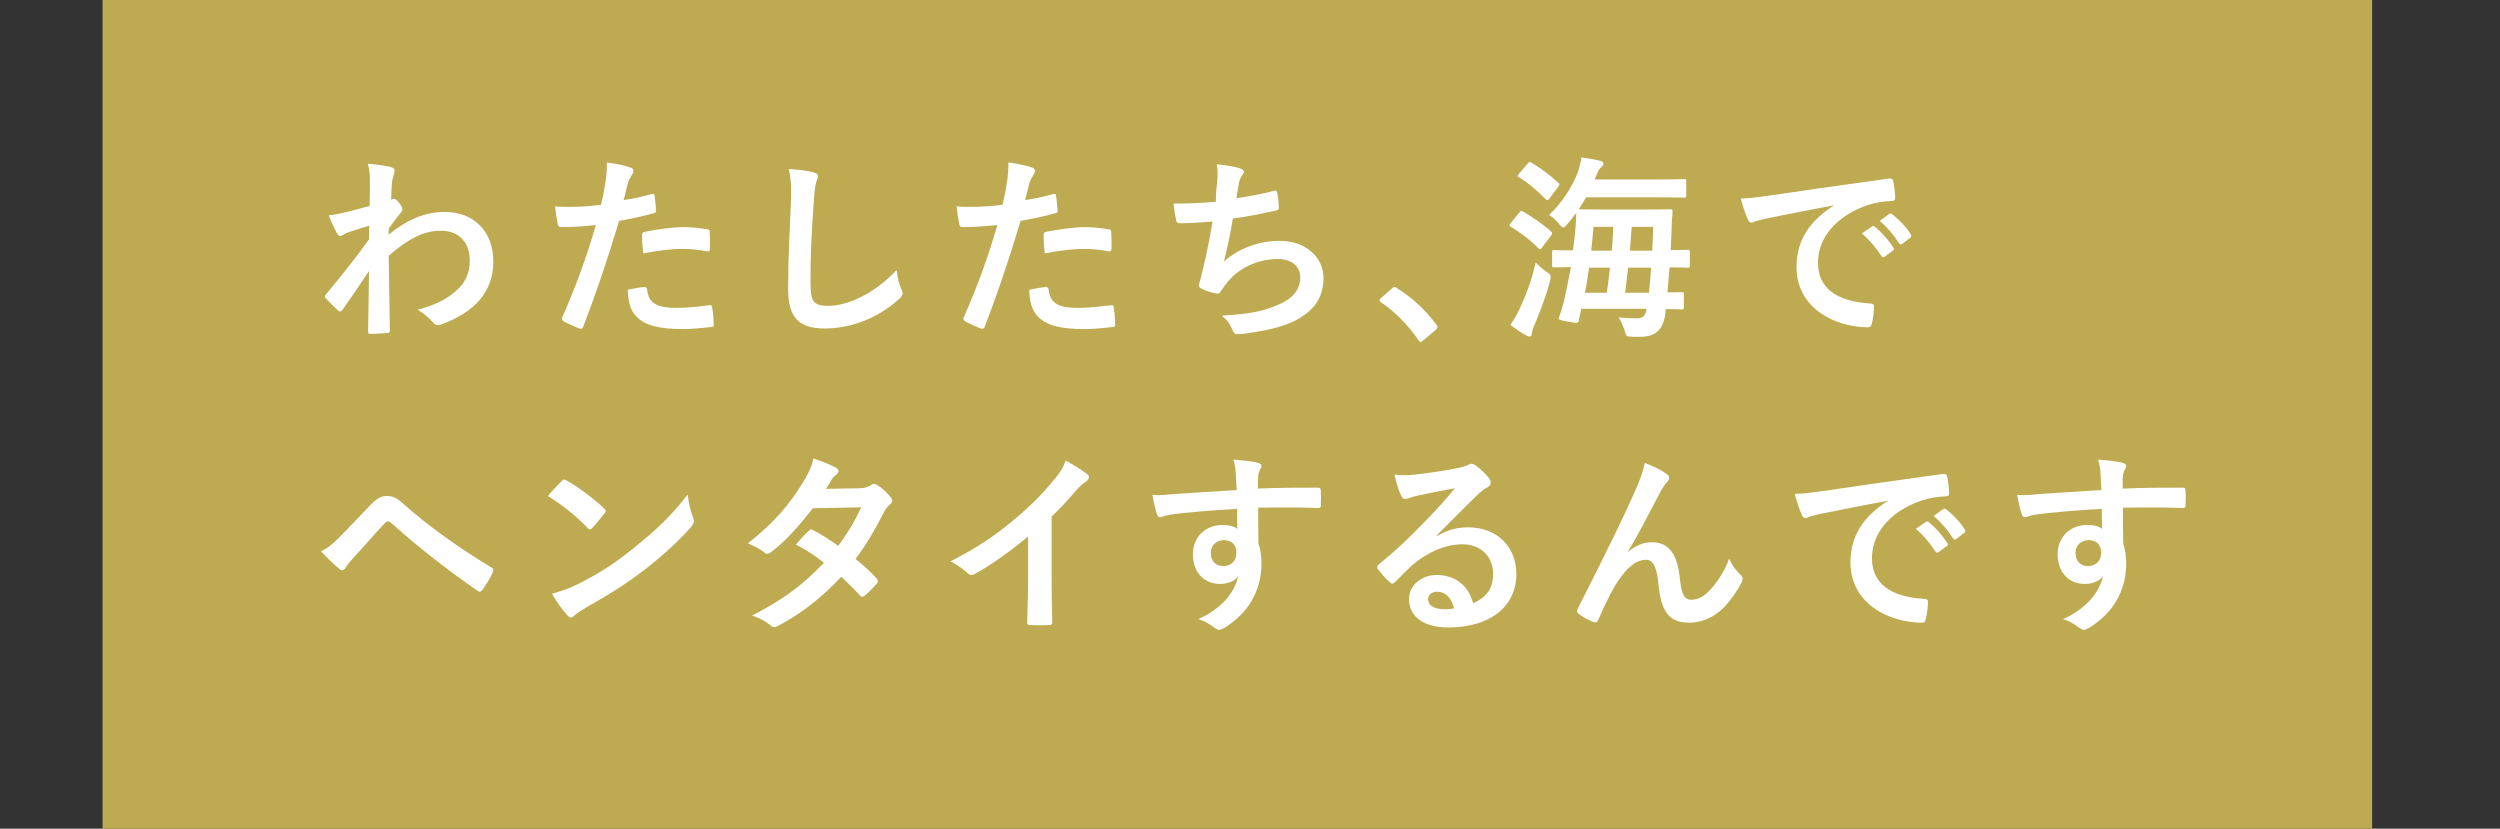 <?xml version="1.0" encoding="utf-8"?>
<!-- Generator: Adobe Illustrator 24.1.2, SVG Export Plug-In . SVG Version: 6.00 Build 0)  -->
<svg version="1.1" id="レイヤー_1" xmlns="http://www.w3.org/2000/svg" xmlns:xlink="http://www.w3.org/1999/xlink" x="0px"
	 y="0px" viewBox="0 0 838.7 278" style="enable-background:new 0 0 838.7 278;" xml:space="preserve">
<rect x="0" y="0" width="838.7" height="278" fill="#333333" stroke="none"/>
<style type="text/css">
	.st0{fill:#BDAA51;}
	.st1{fill:#FFFFFF;}
	.st2{fill:none;}
</style>
<g>
	<rect x="34.4" class="st0" width="761.4" height="278"/>
	<g>
		<g>
			<path class="st1" d="M130.4,78.7c5.9-4.8,11.9-7.6,18.8-7.6c9.9,0,16.3,6.7,16.3,16.6c0,10.1-6.1,17-17.4,21.1
				c-0.4,0.2-0.8,0.3-1.1,0.3c-0.7,0-1.2-0.3-1.7-0.9c-1.4-1.6-2.9-2.9-5.2-4.3c6.3-1.7,9.7-3.5,13.1-6.5c3-2.7,4.4-5.9,4.4-9.9
				c0-6.1-3.5-10.1-9.7-10.1c-6,0-11.1,2.9-17.5,8.4c0.1,8.4,0.3,16.3,0.4,25.1c0,0.5-0.3,0.8-0.8,0.8c-0.7,0.1-3.7,0.3-5.8,0.3
				c-0.6,0-0.8-0.3-0.7-0.9c0.1-6.7,0.2-13.5,0.3-20.2c-3.1,4.7-6.4,9.5-8.8,12.9c-0.3,0.4-0.6,0.7-0.9,0.7c-0.2,0-0.5-0.1-0.7-0.4
				c-1.5-1.3-2.7-2.6-4-3.9c-0.3-0.2-0.4-0.5-0.4-0.7c0-0.3,0.1-0.5,0.4-0.8c5.8-7,9.5-11.6,14.4-18.4c0-1.6,0-3.4,0.1-4.6
				c-1.9,0.6-5,1.5-7.5,2.4c-1.1,0.5-1.8,1.1-2.2,1.1c-0.5,0-0.9-0.4-1.3-1.2c-0.8-1.5-1.8-3.5-2.6-5.8c1.6-0.1,2.5-0.3,4.4-0.7
				c1.7-0.4,4.2-1,9.3-2.4c0.1-2.8,0.1-5.7,0.1-8.5c0-1.6-0.1-3.5-0.7-5.7c3.8,0.4,6,0.7,7.6,1.1c1.4,0.4,1.6,1.1,1.2,2.3
				c-0.3,0.8-0.5,1.8-0.7,2.8c-0.1,1.6-0.2,3.1-0.3,5.9c0.2-0.1,0.3-0.1,0.5-0.2c0.1-0.1,0.3-0.1,0.5-0.1c0.5,0,1.2,0.7,1.8,1.5
				c0.8,1,1,1.6,1,2s-0.1,0.7-1.1,1.8c-0.9,1.2-1.9,2.4-3.5,4.7V78.7z"/>
			<path class="st1" d="M218.6,65.1c0.7-0.2,1,0.1,1,0.6c0.2,1.4,0.4,3.3,0.5,4.7c0.1,0.8-0.1,1-1,1.2c-4.1,1.1-7.4,1.8-11.4,2.5
				c-4.4,14.5-7.8,24.5-12,35.4c-0.3,0.9-0.7,0.8-1.4,0.7c-0.7-0.3-3.9-1.6-5.2-2.4c-0.5-0.3-0.7-0.8-0.5-1.3
				c5-11.4,8.1-20.1,11.3-31c-3.8,0.4-8.4,0.7-11.4,0.7c-1,0-1.2-0.2-1.4-1c-0.3-1.4-0.6-3.6-0.9-6c1.4,0.2,2.2,0.2,4.8,0.2
				c3.3,0,6.8-0.2,10.6-0.7c0.7-2.6,1.2-5.5,1.6-8.2c0.3-2,0.4-3.9,0.4-6c3.5,0.5,6.1,1,8.2,1.8c0.5,0.2,0.7,0.7,0.7,1
				c0,0.3,0,0.6-0.3,1c-0.5,0.9-1,1.6-1.4,2.6c-0.7,2.4-1.1,4.6-1.6,6.2C211.9,66.8,215.4,66,218.6,65.1z M216.1,96.3
				c0.7,0,0.9,0.3,1,0.9c0.5,4.8,3.7,6.1,10,6.1c3.7,0,8.4-0.6,11-0.9c0.5-0.1,0.7,0.1,0.8,0.6c0.3,1.7,0.5,3.9,0.5,5.7
				c0.1,0.8,0,1-1,1c-2.2,0.3-6.5,0.7-8.9,0.7c-8.6,0-13-1.2-16-4.2c-2.1-2.1-2.8-5.2-2.9-9C212.5,96.8,215.2,96.3,216.1,96.3z
				 M215.4,79c0-0.9,0.2-1.1,1.2-1.3c4.1-0.8,9-1.5,12.8-1.5c2.5,0,5.4,0.3,7.6,0.7c0.9,0.1,1.1,0.2,1.1,1c0.1,1.6,0.1,3.5,0.1,5.2
				c0,1.1-0.3,1.4-1.2,1.2c-2.3-0.5-5.3-0.8-8.1-0.8c-3.9,0-8.9,0.7-13.1,1.5C215.5,82.7,215.4,80.3,215.4,79z"/>
			<path class="st1" d="M272.8,57.8c1.1,0.3,1.6,0.6,1.6,1.2c0,0.7-0.4,1.5-0.6,2.2c-0.3,0.9-0.6,2.9-0.9,8c-0.7,10.1-1,16.7-1,25.3
				c0,6.6,0.8,8.1,6,8.1c5.8,0,14.9-3.5,22.9-12c0.3,2.5,0.8,4.6,1.5,6.2c0.3,0.7,0.5,1.2,0.5,1.6c0,0.6-0.3,1.1-1.3,2
				c-7.1,6.5-16.3,9.8-24.8,9.8c-8.4,0-12.3-3.3-12.3-13.3c0-11,0.6-20.4,0.9-28.2c0.1-3.9,0.3-8-0.7-12
				C267.6,56.9,270.8,57.2,272.8,57.8z"/>
			<path class="st1" d="M353.3,65.1c0.7-0.2,1,0.1,1,0.6c0.2,1.4,0.4,3.3,0.5,4.7c0.1,0.8-0.1,1-1,1.2c-4.1,1.1-7.4,1.8-11.4,2.5
				c-4.4,14.5-7.8,24.5-12,35.4c-0.3,0.9-0.7,0.8-1.4,0.7c-0.7-0.3-3.9-1.6-5.2-2.4c-0.5-0.3-0.7-0.8-0.5-1.3
				c5-11.4,8.1-20.1,11.3-31c-3.8,0.4-8.4,0.7-11.4,0.7c-1,0-1.2-0.2-1.4-1c-0.3-1.4-0.6-3.6-0.9-6c1.4,0.2,2.2,0.2,4.8,0.2
				c3.3,0,6.8-0.2,10.6-0.7c0.7-2.6,1.2-5.5,1.6-8.2c0.3-2,0.4-3.9,0.4-6c3.5,0.5,6.1,1,8.2,1.8c0.5,0.2,0.7,0.7,0.7,1
				c0,0.3,0,0.6-0.3,1c-0.5,0.9-1,1.6-1.4,2.6c-0.7,2.4-1.1,4.6-1.6,6.2C346.6,66.8,350.1,66,353.3,65.1z M350.8,96.3
				c0.7,0,0.9,0.3,1,0.9c0.5,4.8,3.7,6.1,10,6.1c3.7,0,8.4-0.6,11-0.9c0.5-0.1,0.7,0.1,0.8,0.6c0.3,1.7,0.5,3.9,0.5,5.7
				c0.1,0.8,0,1-1,1c-2.2,0.3-6.5,0.7-8.9,0.7c-8.6,0-13-1.2-16-4.2c-2.1-2.1-2.8-5.2-2.9-9C347.3,96.8,349.9,96.3,350.8,96.3z
				 M350.1,79c0-0.9,0.2-1.1,1.2-1.3c4.1-0.8,9-1.5,12.8-1.5c2.5,0,5.4,0.3,7.6,0.7c0.9,0.1,1.1,0.2,1.1,1c0.1,1.6,0.1,3.5,0.1,5.2
				c0,1.1-0.3,1.4-1.2,1.2c-2.3-0.5-5.3-0.8-8.1-0.8c-3.9,0-8.9,0.7-13.1,1.5C350.2,82.7,350.1,80.3,350.1,79z"/>
			<path class="st1" d="M408.3,61.4c0.3-2.9,0.2-4.6-0.1-6.3c3.7,0.4,6.1,0.8,7.8,1.4c0.8,0.3,1.3,0.7,1.3,1.2c0,0.3-0.3,0.8-0.5,1
				c-0.5,0.6-1,1.7-1.1,2.4c-0.3,1.8-0.6,3.1-0.9,5.4c3.3-0.5,8.6-1.4,12.3-2.4c0.9-0.3,1.2-0.2,1.4,0.7c0.3,1.5,0.5,3.3,0.5,4.8
				c0,0.7-0.2,0.9-0.8,1c-5.6,1.2-9.2,2-14.6,2.7c-0.9,5.4-1.8,9.8-3,14.4c5.1-4.4,11.6-6.9,18.8-6.9c8.7,0,14.6,5.6,14.6,12.4
				c0,5.8-2.4,10-7.5,13.2c-3.9,2.6-9.5,4.1-16.7,5.2c-1.6,0.3-3.2,0.5-4.8,0.5c-0.7,0-1.1-0.3-1.6-1.6c-1-2.2-2-3.4-3.5-4.6
				c9.5-0.6,13.5-1.4,18.8-3.6c5-2.1,7.5-5.1,7.5-9.2c0-3.4-2.5-6.2-7.5-6.2c-7.1,0-13.5,3.3-17.2,8.1c-0.6,0.8-1.2,1.6-1.8,2.5
				c-0.5,0.8-0.7,1-1.2,1c-1.4-0.1-3.6-0.8-4.9-1.4c-1-0.5-1.4-0.7-1.4-1.3c0-0.3,0.1-0.7,0.3-1.3c0.3-1.1,0.6-2.1,0.8-3.1
				c1.4-5.8,2.4-10.6,3.5-17.1c-3.5,0.3-7.7,0.6-11,0.6c-0.7,0-1.1-0.3-1.2-0.9c-0.2-0.8-0.7-3.5-0.9-5.7c5.1,0,9.2-0.2,14.2-0.6
				C407.9,65.1,408.1,62.9,408.3,61.4z"/>
			<path class="st1" d="M466.9,96.8c0.5-0.5,0.8-0.5,1-0.5s0.5,0.1,0.8,0.4c4.8,3,9.2,6.9,13,12c0.4,0.5,0.5,0.7,0.5,1
				c0,0.3-0.1,0.6-0.6,1l-4,3.4c-0.5,0.4-0.7,0.6-0.9,0.6c-0.3,0-0.6-0.1-0.9-0.7c-3.5-5-7.9-9.5-12.4-12.5
				c-0.4-0.3-0.6-0.5-0.6-0.7s0.1-0.4,0.5-0.8L466.9,96.8z"/>
			<path class="st1" d="M509.7,71.3c0.5-0.6,0.7-0.7,1.3-0.3c3.2,1.9,6.4,4,9.4,6.7c0.4,0.5,0.4,0.6,0,1.3l-3,3.9
				c-0.3,0.5-0.5,0.7-0.7,0.7s-0.3-0.1-0.6-0.3c-2.7-2.8-6.1-5.3-9.2-7.2c-0.3-0.2-0.5-0.3-0.5-0.5s0.1-0.4,0.4-0.7L509.7,71.3z
				 M509.6,104c2.1-4.4,4.1-9.4,5.6-15.9c1.1,1.1,2.4,2.2,3.6,3.1c1.6,1,1.6,1.2,1.2,3.1c-1.4,5.4-3.5,10.5-5.3,15
				c-0.5,1.1-0.8,2-0.8,2.6c0,0.5-0.3,1-0.7,1c-0.5,0-0.8-0.2-1.4-0.5c-1.6-0.8-3.2-2-5.1-3.4C507.9,107.2,508.7,105.9,509.6,104z
				 M512.5,54.9c0.5-0.7,0.7-0.7,1.3-0.3c3.1,1.8,6.1,4.1,9,6.7c0.5,0.4,0.5,0.6-0.1,1.4l-2.9,3.9c-0.5,0.6-0.7,0.7-1.2,0.3
				c-2.7-2.8-6.1-5.7-9-7.4c-0.6-0.3-0.6-0.5,0-1.2L512.5,54.9z M520.7,84.6c0-0.7,0.1-0.7,0.7-0.7c0.3,0,2,0.1,6.3,0.1
				c0.4-2.7,0.7-5.5,0.9-8.2c0.1-1.4,0.2-2.8,0.2-4.4c-1,1.4-2,2.7-3.1,3.9c-0.6,0.7-1,1-1.3,1c-0.4,0-0.7-0.4-1.3-1.1
				c-1.1-1.4-2.3-2.4-3.4-3.1c4.4-4.1,7.9-9.7,9.6-14.3c0.7-2,1.1-3.6,1.2-5c2.4,0.3,4.8,0.8,6.2,1.1c0.8,0.2,1.2,0.5,1.2,1
				s-0.3,0.8-0.6,1.1c-0.5,0.5-1,0.9-1.5,2.2c-0.3,0.7-0.5,1.4-0.8,2h21.4c6,0,8.2-0.1,8.6-0.1c0.7,0,0.7,0,0.7,0.7v4.7
				c0,0.7-0.1,0.8-0.7,0.8c-0.4,0-2.6-0.1-8.6-0.1h-24.3c-0.8,1.4-1.6,2.7-2.5,4c0.5,0,2.4,0.1,8.2,0.1h14.3c5.8,0,7.8-0.1,8.2-0.1
				c0.7,0,0.8,0.1,0.8,0.8c-0.1,1.8-0.3,3.9-0.3,5.6l-0.3,7.3c3.8,0,5.3-0.1,5.6-0.1c0.7,0,0.8,0.1,0.8,0.7v4.6
				c0,0.7-0.1,0.7-0.8,0.7c-0.3,0-1.9-0.1-6-0.1c-0.2,2.9-0.5,5.7-0.7,8.4c3.1,0,4.4-0.1,4.7-0.1c0.7,0,0.8,0.1,0.8,0.7v4.4
				c0,0.7-0.1,0.7-0.8,0.7c-0.3,0-1.8-0.1-5.3-0.1l-0.1,1.4c-0.7,5.4-3.1,7.9-8.6,7.9c-1.9,0-2.7,0-3.5-0.1c-1-0.1-1-0.1-1.6-2.1
				c-0.5-1.4-1-2.9-2-4.3c1.9,0.2,4.6,0.3,6.1,0.3c1.6,0,3-0.5,3.3-3.2h-21.9c-0.3,1.2-0.5,2.4-0.8,3.7c-0.1,0.7-0.2,1-1,1
				c-0.5,0-1.2-0.1-2.5-0.4c-3.4-0.6-3.5-0.6-3.1-1.7c0.6-1.6,1-2.9,1.6-5.2c0.8-3.7,1.6-7.5,2.3-11.4c-3.7,0.1-5.3,0.1-5.6,0.1
				c-0.7,0-0.7-0.1-0.7-0.7V84.6z M539,98.2c0.5-2.8,0.8-5.6,1.1-8.4h-7c-0.4,2.7-0.8,5.6-1.4,8.4H539z M534.6,76.1
				c-0.2,2.7-0.5,5.3-0.8,8h6.9c0.3-2.6,0.4-5.3,0.5-8H534.6z M546.2,89.8c-0.3,2.8-0.7,5.6-1,8.4h8c0.3-2.7,0.5-5.5,0.7-8.4H546.2z
				 M547.4,76.1l-0.6,8h7.5c0.1-2.7,0.3-5.5,0.3-8H547.4z"/>
			<path class="st1" d="M615.1,68.9c-8,1.5-15,2.9-22,4.3c-2.5,0.6-3.1,0.7-4.1,1c-0.5,0.2-0.9,0.5-1.4,0.5c-0.5,0-1-0.4-1.2-1
				c-0.8-1.8-1.6-4.1-2.4-7.1c3.3-0.1,5.3-0.4,10.4-1.1c8-1.2,22.4-3.3,39.3-5.6c1-0.1,1.3,0.3,1.4,0.7c0.3,1.5,0.7,3.9,0.7,5.8
				c0,0.8-0.4,1-1.2,1c-3.1,0.2-5.2,0.5-8,1.4c-11.1,3.8-16.7,11.4-16.7,19.3c0,8.4,6,13,17.4,13.7c1,0,1.4,0.3,1.4,1
				c0,1.7-0.3,4-0.7,5.6c-0.2,1-0.5,1.4-1.2,1.4c-11.5,0-24.1-6.6-24.1-20.2c0-9.3,4.6-15.6,12.6-20.7V68.9z M628,76
				c0.3-0.3,0.6-0.2,1,0.1c2,1.6,4.4,4.2,6.2,7c0.3,0.4,0.3,0.7-0.2,1l-2.7,2c-0.5,0.3-0.8,0.3-1.1-0.2c-2-3-4.1-5.5-6.6-7.6L628,76
				z M633.8,71.8c0.4-0.3,0.6-0.2,1,0.1c2.4,1.8,4.8,4.4,6.2,6.7c0.3,0.4,0.3,0.8-0.2,1.2l-2.6,2c-0.5,0.4-0.8,0.2-1.1-0.2
				c-1.8-2.8-3.9-5.3-6.5-7.5L633.8,71.8z"/>
			<path class="st1" d="M114.3,179.8c3.2-3.3,6.4-6.6,9.5-9.9c2.6-2.7,3.9-3.5,5.9-3.5c2,0,3.3,0.5,5.7,2.7
				c8.3,7.4,18.3,14.5,29.3,21.2c0.9,0.4,1,1,0.6,1.8c-1.2,2.4-2.3,4.2-3.4,5.7c-0.3,0.5-0.7,0.7-1,0.7c-0.3,0-0.5-0.1-0.7-0.3
				c-10.4-7.2-19.6-14.4-29-22.8c-0.4-0.3-0.7-0.5-1-0.5c-0.5,0-0.7,0.2-1,0.5c-3.2,3.3-6.1,6.9-10.7,11.8c-1.8,2-2.3,2.8-2.6,3.3
				s-0.7,0.8-1.2,0.8c-0.3,0-0.6-0.1-0.9-0.5c-1.8-1.4-3.7-3.3-6.1-5.8C110.2,183.7,111.8,182.4,114.3,179.8z"/>
			<path class="st1" d="M188.4,161.4c0.3-0.3,0.6-0.5,0.9-0.5c0.3,0,0.5,0.1,0.8,0.3c3.3,1.8,8.8,5.8,12.5,9.3
				c0.4,0.4,0.6,0.7,0.6,0.9c0,0.3-0.1,0.5-0.4,0.8c-1,1.3-3.1,3.9-4.1,4.9c-0.3,0.3-0.5,0.5-0.8,0.5c-0.3,0-0.5-0.2-0.8-0.5
				c-3.9-4.1-8.6-7.8-13.3-10.7C185.2,164.7,187.1,162.7,188.4,161.4z M194,195.9c8-4.1,12.2-6.9,18.8-12.2
				c8-6.5,12.4-10.7,17.9-17.8c0.4,3.3,1,5.5,1.8,7.7c0.2,0.5,0.3,0.8,0.3,1.2c0,0.6-0.3,1.1-1,2c-3.5,4.1-9.1,9.3-15,13.9
				c-5.4,4.2-10.9,7.9-19.7,12.8c-2.9,1.8-3.8,2.4-4.4,3c-0.4,0.4-0.8,0.7-1.2,0.7c-0.3,0-0.7-0.3-1.1-0.7c-1.6-1.8-3.7-4.5-5.2-7.3
				C188.5,198.2,190.6,197.6,194,195.9z"/>
			<path class="st1" d="M288.5,163.8c1.9-0.1,2.7-0.5,3.6-1c0.5-0.3,0.8-0.5,1.1-0.5s0.7,0.2,1.2,0.5c1.4,0.8,3.3,2.6,4.4,4
				c0.4,0.4,0.5,0.8,0.5,1.2c0,0.4-0.2,0.8-0.7,1.2c-0.7,0.6-1.3,1.2-2,2.5c-2.8,5.6-5.9,10.9-9.6,15.8c2.7,2.2,5.2,4.4,7.1,6.6
				c0.3,0.3,0.4,0.6,0.4,0.9c0,0.3-0.1,0.6-0.4,0.8c-0.9,1.1-2.9,3.2-4.1,4.1c-0.3,0.2-0.5,0.3-0.8,0.3c-0.2,0-0.5-0.1-0.7-0.4
				c-1.6-1.8-4.2-4.4-6.3-6.3c-6.7,7.2-13.4,12.3-20.9,16.3c-0.6,0.3-1.1,0.6-1.6,0.6c-0.4,0-0.8-0.2-1.2-0.6
				c-2.1-1.7-3.9-2.5-6.2-3.3c10.1-5.2,16.7-9.9,24.1-17.7c-2.5-2-5.4-4.1-9.4-6.1c1.4-1.6,2.8-3.3,4.3-4.6c0.3-0.3,0.5-0.5,0.8-0.5
				c0.2,0,0.4,0.1,0.7,0.3c2.4,1.1,5.2,3,8.4,5.2c3.1-4.1,5.6-8.3,7.7-12.9l-16.2,0.3c-5.4,6.9-9.6,11.4-14,14.7
				c-0.5,0.3-0.8,0.6-1.3,0.6c-0.3,0-0.7-0.1-1-0.5c-1.6-1.2-3.3-2.1-5.5-3c9.2-7.3,14.1-13.3,18.5-20.5c2.1-3.5,2.9-5.3,3.5-8
				c2.2,0.8,5.6,1.9,7.7,3.2c0.5,0.3,0.7,0.7,0.7,1c0,0.5-0.3,1-0.8,1.3c-0.6,0.4-1,0.9-1.4,1.4c-0.5,0.9-0.9,1.6-2,3.3L288.5,163.8
				z"/>
			<path class="st1" d="M352.8,195c0,4.5,0.1,8.4,0.2,13.6c0.1,0.8-0.3,1.1-1,1.1c-2.1,0.1-4.4,0.1-6.5,0c-0.7,0-1-0.3-0.9-1
				c0.1-4.7,0.3-9,0.3-13.4V180c-5.8,4.8-12.7,9.8-18,12.6c-0.3,0.2-0.7,0.3-1,0.3c-0.5,0-0.9-0.2-1.4-0.7c-1.5-1.5-3.7-2.8-5.6-3.9
				c9-4.6,14.6-8.4,20.6-13.4c5.2-4.2,9.9-8.8,13.9-13.7c2.2-2.6,3.1-3.9,4.1-6.7c2.9,1.6,5.8,3.4,7.3,4.6c0.4,0.3,0.5,0.6,0.5,1
				c0,0.5-0.4,1.1-0.9,1.4c-1.1,0.7-2.2,1.7-3.9,3.6c-2.6,3.1-5,5.6-7.7,8.2V195z"/>
			<path class="st1" d="M414.6,159c-0.1-1.9-0.3-2.8-0.8-4.8c2.9,0.2,6.1,0.6,7.6,0.9c1.1,0.2,1.8,0.7,1.8,1.2
				c0,0.5-0.2,0.8-0.6,1.5c-0.2,0.4-0.4,1-0.5,1.9c-0.1,0.8-0.1,1.7-0.1,4.2c7.1-0.3,13.8-0.3,20.1-0.3c0.8,0,0.9,0.1,1,1
				c0.1,1.6,0.1,3.3,0,5c0,0.7-0.3,0.9-1.1,0.8c-6.8-0.2-13.1-0.2-19.9-0.1c0,4,0,8.2,0.1,12.2c0.7,1.8,1,4.3,1,6.5
				c0,7.6-3.1,15.5-11.6,21.1c-1.1,0.7-2,1.2-2.6,1.2c-0.6,0-1.3-0.5-2-1c-1.5-1.2-3.3-2.1-5-2.6c7.7-3.4,12.2-8.9,13.4-14.4
				c-1.3,1.9-4,2.6-6.1,2.6c-5.2,0-9.1-3.7-9.1-10c0-6.1,4.6-9.8,9.9-9.8c2,0,3.9,0.4,5,1.3c0-2.3-0.1-4.5-0.1-6.7
				c-8.2,0.5-17.5,1.2-22.6,2c-1.4,0.2-2.5,0.8-3.1,0.8c-0.7,0-0.9-0.3-1.1-0.9c-0.5-1.3-1.1-3.9-1.6-6.6c2.4,0.3,4.5,0,8-0.3
				c4-0.3,12.4-0.8,20.3-1.3C414.7,162.4,414.7,160.8,414.6,159z M406.2,185.5c0,2.9,1.8,4.4,4.2,4.4c2.4,0,4.4-1.5,4.4-4.5
				c0-2.7-1.7-4.2-4.3-4.2C408.5,181.2,406.2,182.6,406.2,185.5z"/>
			<path class="st1" d="M482.1,179.8c3.7-2.1,6.7-2.9,10.4-2.9c9.5,0,16.2,6.3,16.2,15.7c0,10.9-8.8,17.9-22.8,17.9
				c-8.2,0-13.2-3.5-13.2-9.6c0-4.4,4.1-8,9.2-8c6.1,0,10.7,3.3,12.3,9.5c4.6-2.1,6.7-5,6.7-9.9c0-5.9-4.2-9.9-10.3-9.9
				c-5.4,0-11.4,2.4-16.7,6.9c-1.9,1.7-3.7,3.6-5.7,5.6c-0.5,0.5-0.8,0.7-1.1,0.7c-0.3,0-0.6-0.2-1-0.6c-1.4-1.2-2.8-2.9-3.9-4.3
				c-0.4-0.5-0.2-1,0.3-1.5c5.1-4.1,9.6-8.3,15.5-14.4c4.1-4.2,7.1-7.5,10.1-11.2c-3.9,0.7-8.6,1.6-12.6,2.5
				c-0.8,0.2-1.7,0.4-2.7,0.8c-0.3,0.1-1,0.3-1.3,0.3c-0.7,0-1.1-0.3-1.4-1.1c-0.8-1.5-1.4-3.3-2.3-7.1c2,0.3,4.1,0.3,6.1,0.1
				c4-0.4,9.7-1.2,14.8-2.2c1.6-0.3,2.9-0.7,3.6-1c0.3-0.2,0.9-0.5,1.2-0.5c0.7,0,1,0.2,1.5,0.5c2,1.5,3.3,2.8,4.4,4.2
				c0.5,0.6,0.7,1,0.7,1.6c0,0.7-0.4,1.2-1.1,1.6c-1.1,0.5-1.6,1-2.9,2.1c-4.8,4.6-9.2,9.2-14.1,14L482.1,179.8z M482.2,198.5
				c-1.9,0-3.1,1.1-3.1,2.5c0,2,1.8,3.4,5.7,3.4c1.2,0,2-0.1,3-0.3C486.9,200.5,484.9,198.5,482.2,198.5z"/>
			<path class="st1" d="M546.1,185.2c2.6-2.2,5.4-3.3,8-3.3c7.1,0,8.8,6.1,9.5,12.4c0.5,4.8,1.3,6.9,3.8,6.9c2.4,0,4.3-1.2,6.1-3.1
				c2.3-2.4,5-6.2,6.6-10.7c1.3,2.9,2.6,4.3,3.8,5.4c0.5,0.5,0.7,0.9,0.7,1.4c0,0.4-0.1,0.7-0.3,1.1c-1.3,2.7-3.5,5.8-5.6,8.1
				c-3.3,3.5-7.5,5.5-12,5.5c-6.6,0-9.4-3.5-10.3-12.7c-0.6-6.5-2-8.4-4.3-8.4c-2.8,0-5.6,2.1-8.2,5.6c-2.4,3.1-5.1,8.5-7.7,14.5
				c-0.4,0.9-0.7,1-1.6,0.8c-1.8-0.7-3.5-1.6-5-2.8c-0.4-0.3-0.6-0.6-0.6-0.8c0-0.3,0.1-0.6,0.3-0.9c9.5-18.7,15.6-31.2,19.2-39.4
				c1.9-4.3,2.7-6.6,3.3-9.5c3.1,1.2,5.6,2.4,7.3,3.7c0.6,0.4,0.9,0.8,0.9,1.4c0,0.4-0.3,0.8-0.7,1.3c-0.8,0.8-1.4,1.8-2,2.8
				c-4.2,8-7.7,14.9-11.3,20.8L546.1,185.2z"/>
			<path class="st1" d="M633.2,168c-8,1.5-15,2.9-22,4.3c-2.5,0.6-3.1,0.7-4.1,1c-0.5,0.2-0.9,0.5-1.4,0.5c-0.5,0-1-0.4-1.2-1
				c-0.8-1.8-1.6-4.1-2.4-7.1c3.3-0.1,5.3-0.4,10.4-1.1c8-1.2,22.4-3.3,39.3-5.6c1-0.1,1.3,0.3,1.4,0.7c0.3,1.5,0.7,3.9,0.7,5.8
				c0,0.8-0.4,1-1.2,1c-3.1,0.2-5.2,0.5-8,1.4c-11.1,3.8-16.7,11.4-16.7,19.3c0,8.4,6,13,17.4,13.7c1,0,1.4,0.3,1.4,1
				c0,1.7-0.3,4-0.7,5.6c-0.2,1-0.5,1.4-1.2,1.4c-11.5,0-24.1-6.6-24.1-20.2c0-9.3,4.6-15.6,12.6-20.7V168z M646.1,175.1
				c0.3-0.3,0.6-0.2,1,0.1c2,1.6,4.4,4.2,6.2,7c0.3,0.4,0.3,0.7-0.2,1l-2.7,2c-0.5,0.3-0.8,0.3-1.1-0.2c-2-3-4.1-5.5-6.6-7.6
				L646.1,175.1z M651.9,170.8c0.4-0.3,0.6-0.2,1,0.1c2.4,1.8,4.8,4.4,6.2,6.7c0.3,0.4,0.3,0.8-0.2,1.2l-2.6,2
				c-0.5,0.4-0.8,0.2-1.1-0.2c-1.8-2.8-3.9-5.3-6.5-7.5L651.9,170.8z"/>
			<path class="st1" d="M704.7,159c-0.1-1.9-0.3-2.8-0.8-4.8c2.9,0.2,6.1,0.6,7.6,0.9c1.1,0.2,1.8,0.7,1.8,1.2
				c0,0.5-0.2,0.8-0.6,1.5c-0.2,0.4-0.4,1-0.5,1.9c-0.1,0.8-0.1,1.7-0.1,4.2c7.1-0.3,13.8-0.3,20.1-0.3c0.8,0,0.9,0.1,1,1
				c0.1,1.6,0.1,3.3,0,5c0,0.7-0.3,0.9-1.1,0.8c-6.8-0.2-13.1-0.2-19.9-0.1c0,4,0,8.2,0.1,12.2c0.7,1.8,1,4.3,1,6.5
				c0,7.6-3.1,15.5-11.6,21.1c-1.1,0.7-2,1.2-2.6,1.2c-0.6,0-1.3-0.5-2-1c-1.5-1.2-3.3-2.1-5-2.6c7.7-3.4,12.2-8.9,13.4-14.4
				c-1.3,1.9-4,2.6-6.1,2.6c-5.2,0-9.1-3.7-9.1-10c0-6.1,4.6-9.8,9.9-9.8c2,0,3.9,0.4,5,1.3c0-2.3-0.1-4.5-0.1-6.7
				c-8.2,0.5-17.5,1.2-22.6,2c-1.4,0.2-2.5,0.8-3.1,0.8c-0.7,0-0.9-0.3-1.1-0.9c-0.5-1.3-1.1-3.9-1.6-6.6c2.4,0.3,4.5,0,8-0.3
				c4-0.3,12.4-0.8,20.3-1.3C704.8,162.4,704.8,160.8,704.7,159z M696.3,185.5c0,2.9,1.8,4.4,4.2,4.4c2.4,0,4.4-1.5,4.4-4.5
				c0-2.7-1.7-4.2-4.3-4.2C698.6,181.2,696.3,182.6,696.3,185.5z"/>
		</g>
	</g>
</g>
<rect class="st2" width="838.7" height="278"/>
</svg>
